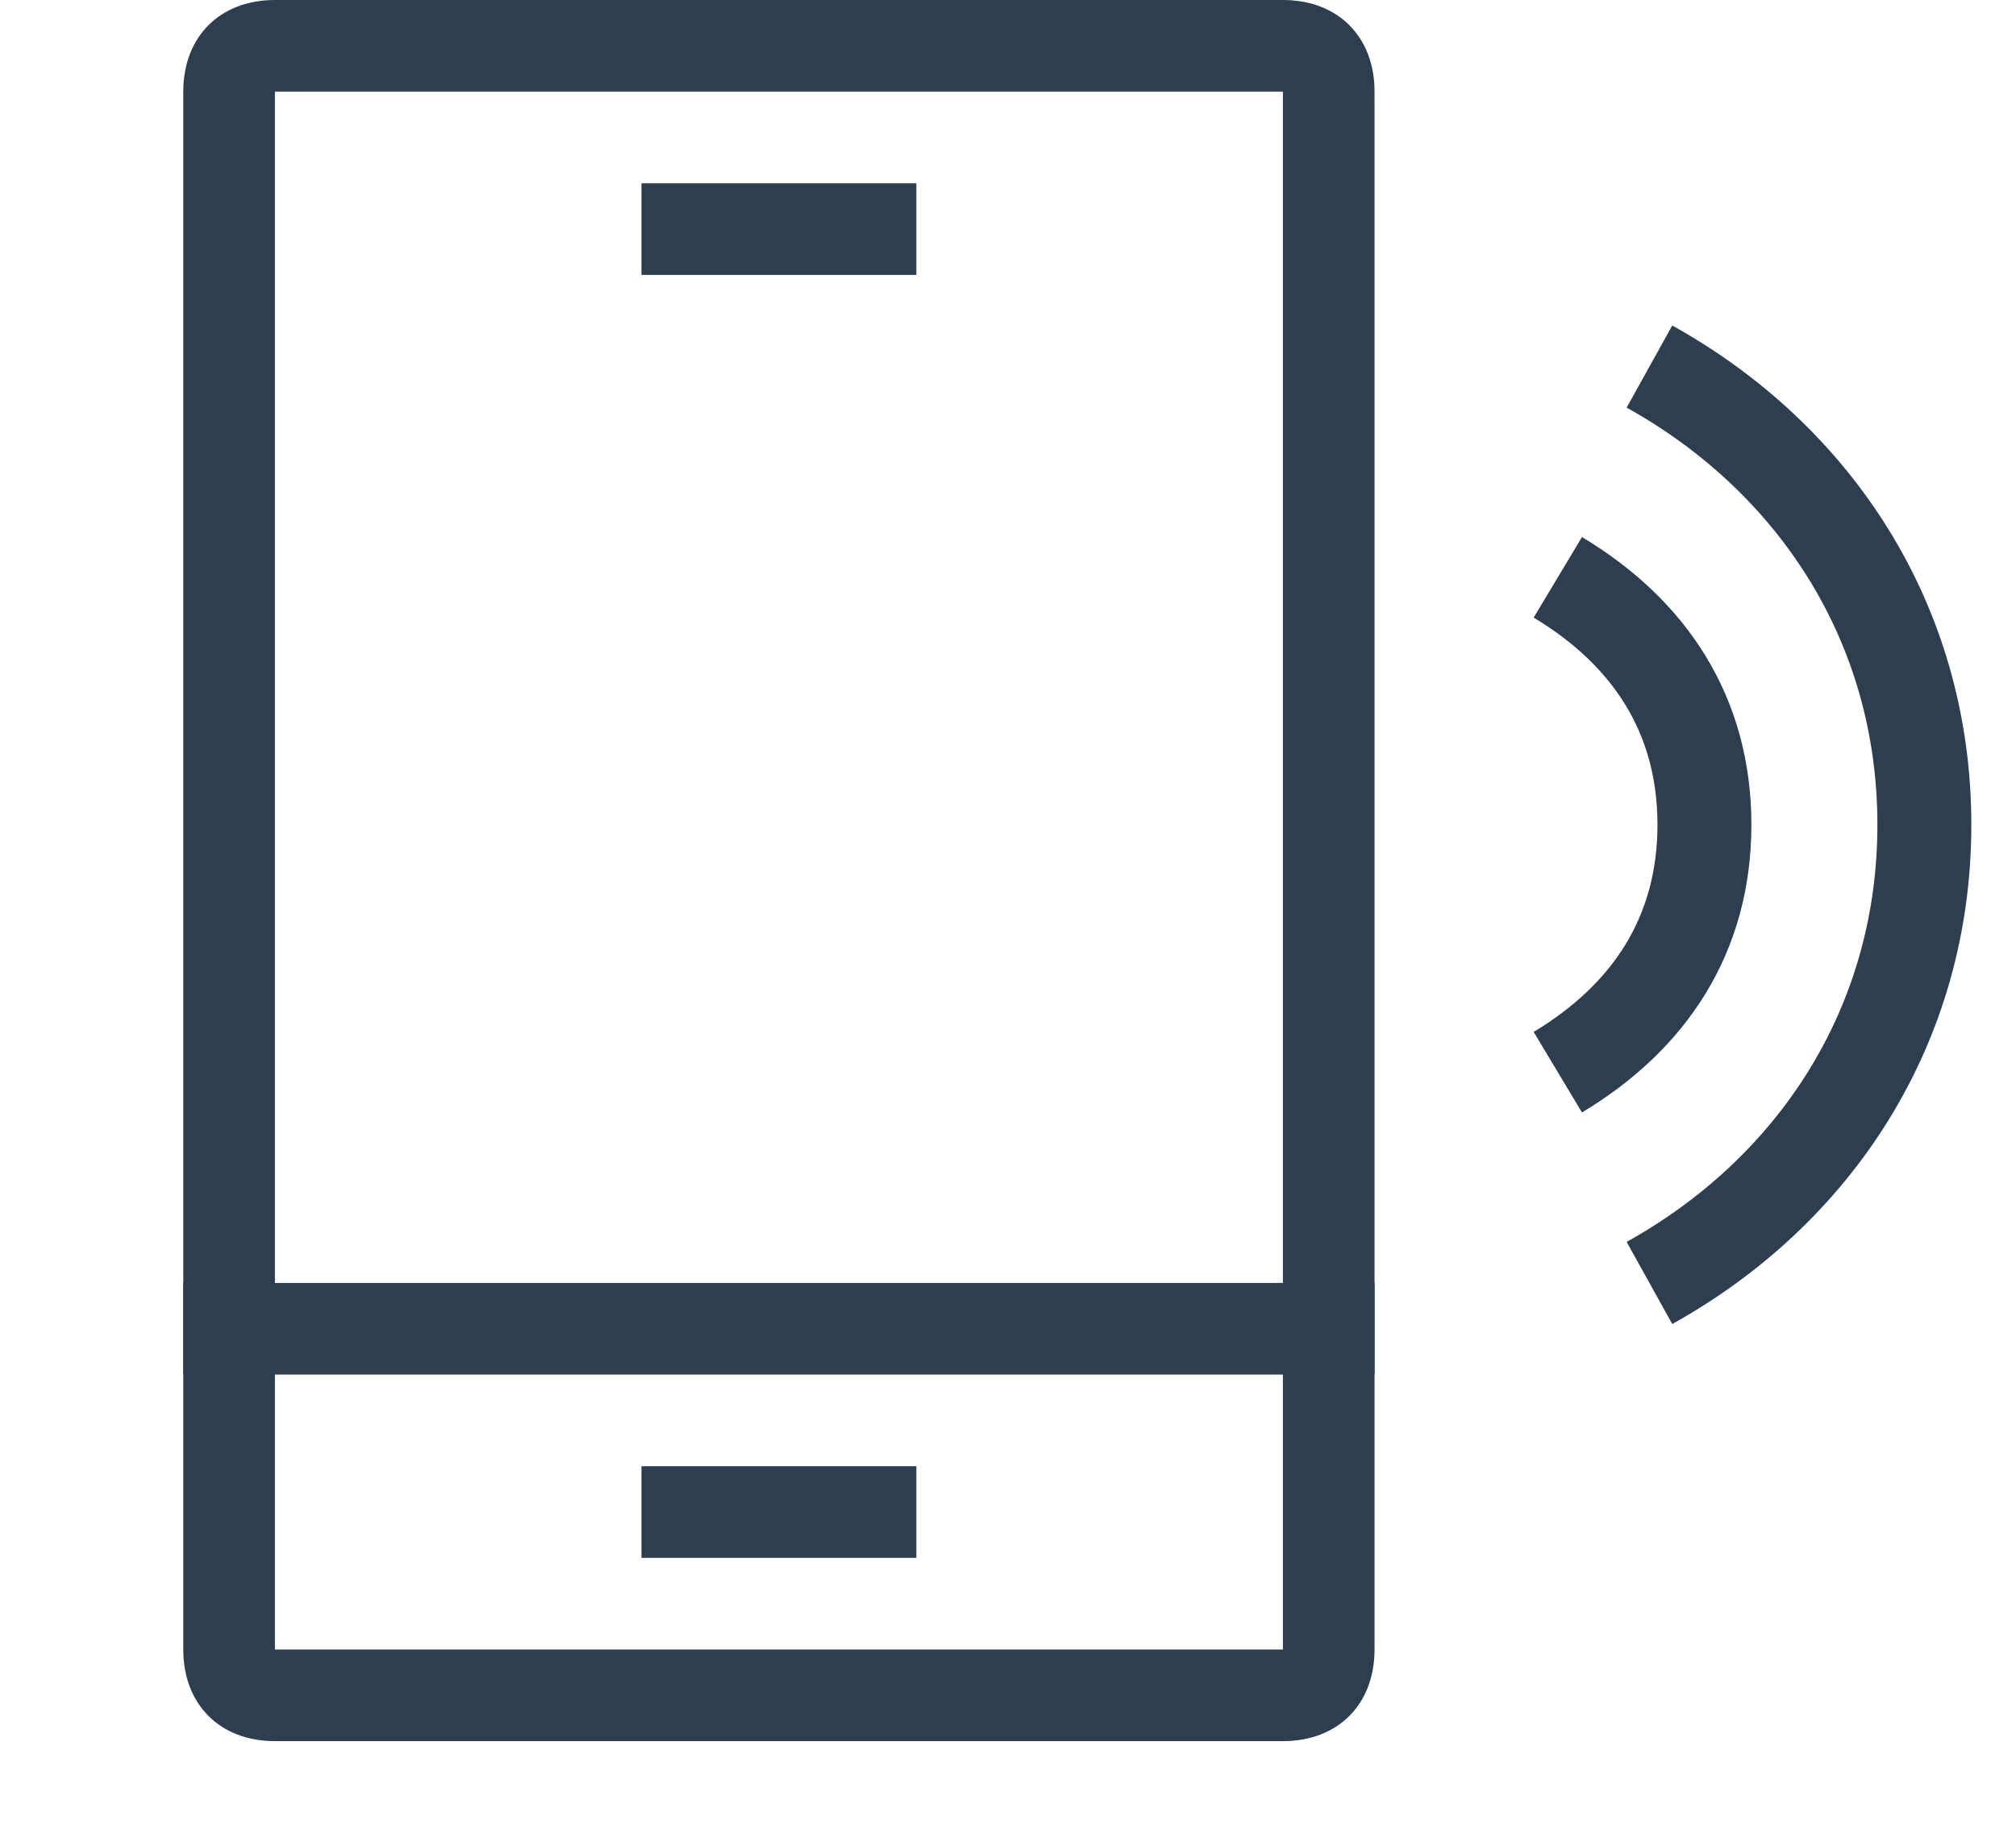<?xml version="1.0" encoding="utf-8"?>
<!-- Generator: Adobe Illustrator 19.2.1, SVG Export Plug-In . SVG Version: 6.00 Build 0)  -->
<svg version="1.1" id="Слой_1" xmlns="http://www.w3.org/2000/svg" xmlns:xlink="http://www.w3.org/1999/xlink" x="0px" y="0px"
	 width="22px" height="20px" viewBox="0 0 22 20" style="enable-background:new 0 0 22 20;" xml:space="preserve">
<style type="text/css">
	.st0{display:none;fill:#2C3E50;}
	.st1{fill:#2C3E50;}
	.st2{fill:none;stroke:#2C3E50;stroke-width:1.025;stroke-miterlimit:10;}
</style>
<g id="Телефон">
	<g>
		<path class="st0" d="M13,1c0.6,0,1,0.4,1,1v15c0,0.6-0.4,1-1,1H4c-0.6,0-1-0.4-1-1V2c0-0.6,0.4-1,1-1H13 M13,0H4C2.9,0,2,0.9,2,2
			v15c0,1.1,0.9,2,2,2h9c1.1,0,2-0.9,2-2V2C15,0.9,14.1,0,13,0L13,0z"/>
		<g>
			<path class="st1" d="M14,1v17H3V1H14 M14,0H3C2.4,0,2,0.4,2,1v17c0,0.6,0.4,1,1,1h11c0.6,0,1-0.4,1-1V1C15,0.4,14.6,0,14,0L14,0z
				"/>
		</g>
	</g>
	<rect x="7" y="16" class="st1" width="3" height="1"/>
	<rect x="7" y="2" class="st1" width="3" height="1"/>
	<rect x="2" y="14" class="st1" width="13" height="1"/>
	<path class="st2" d="M18,4c1.8,1,3,2.8,3,5s-1.2,4-3,5"/>
	<path class="st2" d="M17,6.3c1,0.6,1.6,1.5,1.6,2.7S18,11.1,17,11.7"/>
</g>
</svg>
